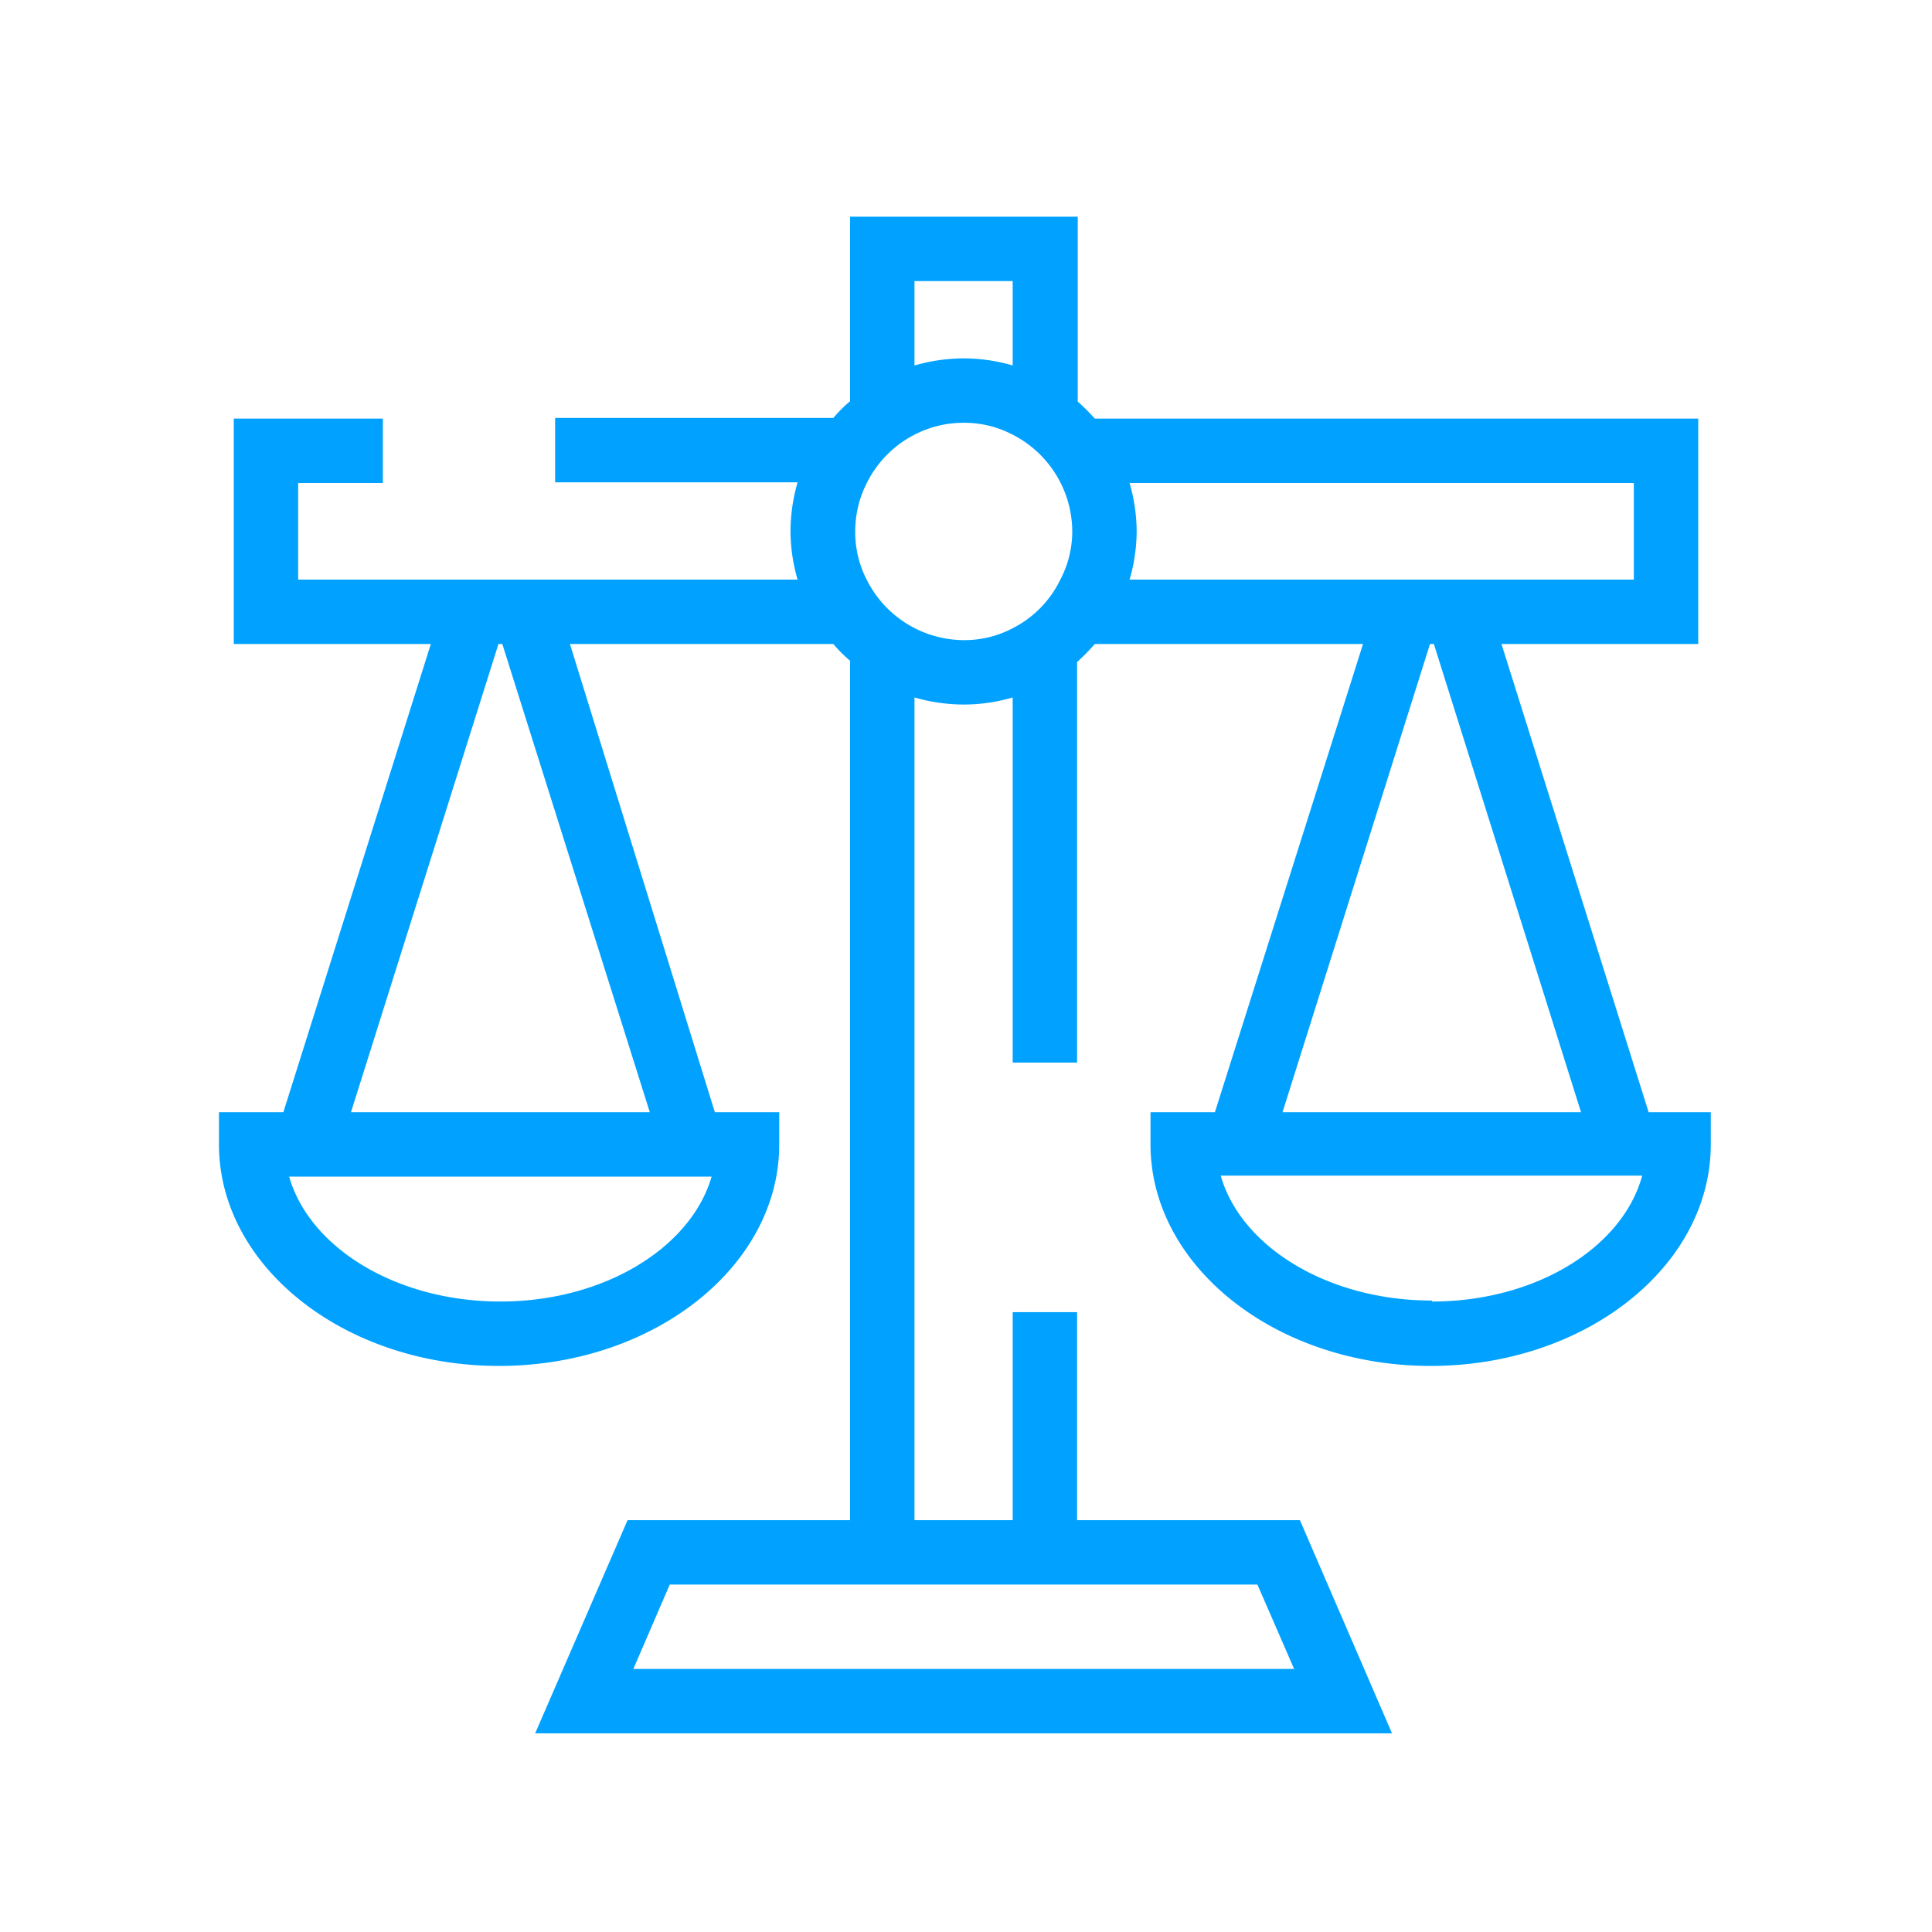 <svg id="Layer_1" data-name="Layer 1" xmlns="http://www.w3.org/2000/svg" viewBox="0 0 60 60"><defs><style>.cls-1{fill:#01a2ff;}.cls-2{fill:none;}</style></defs><path class="cls-1" d="M51.2,34.54,46.63,20h6.11V13H34a6.62,6.62,0,0,0-.53-.53V6.73H26.4v5.73a4.26,4.26,0,0,0-.52.52H17.24v2h7.53a5.49,5.49,0,0,0-.22,1.53A5.42,5.42,0,0,0,24.77,18H9.26V15h2.63V13H7.26V20h6.12L8.8,34.54h-2v1c0,3.79,3.9,6.88,8.7,6.88s8.7-3.09,8.7-6.88v-1h-2L17.7,20h8.18a4.26,4.26,0,0,0,.52.52V47.21H19.49l-2.87,6.62H43.23l-2.86-6.62H33.45V40.75h-2v6.46H28.4V21.66a5.55,5.55,0,0,0,1.53.22,5.42,5.42,0,0,0,1.52-.22V33h2V20.56A6.62,6.62,0,0,0,34,20h8.33L37.73,34.54h-2v1c0,3.79,3.9,6.88,8.7,6.88s8.7-3.09,8.7-6.88v-1ZM15.54,40.42c-3.23,0-5.93-1.67-6.56-3.88H22.1C21.46,38.75,18.76,40.42,15.54,40.42Zm4.64-5.88H10.9L15.48,20h.12ZM33.45,49.21h5.6l1.14,2.62H19.67l1.13-2.62H33.45Zm-2-29.7a3.22,3.22,0,0,1-1.52.37,3.39,3.39,0,0,1-3-1.85,3.22,3.22,0,0,1-.37-1.52A3.29,3.29,0,0,1,26.92,15,3.36,3.36,0,0,1,28.4,13.5a3.29,3.29,0,0,1,1.53-.37,3.22,3.22,0,0,1,1.52.37,3.39,3.39,0,0,1,1.85,3A3.22,3.22,0,0,1,32.93,18,3.31,3.31,0,0,1,31.45,19.51ZM28.4,8.73h3.05v2.62a5.42,5.42,0,0,0-1.52-.22,5.55,5.55,0,0,0-1.53.22ZM35.08,18a5.42,5.42,0,0,0,.22-1.52A5.49,5.49,0,0,0,35.08,15H50.74V18H35.08Zm9.33,2h.12L49.1,34.54H39.83Zm.06,20.39c-3.23,0-5.93-1.67-6.56-3.88H51C50.39,38.75,47.69,40.42,44.47,40.42Z"/><rect class="cls-2" width="60" height="60"/></svg>